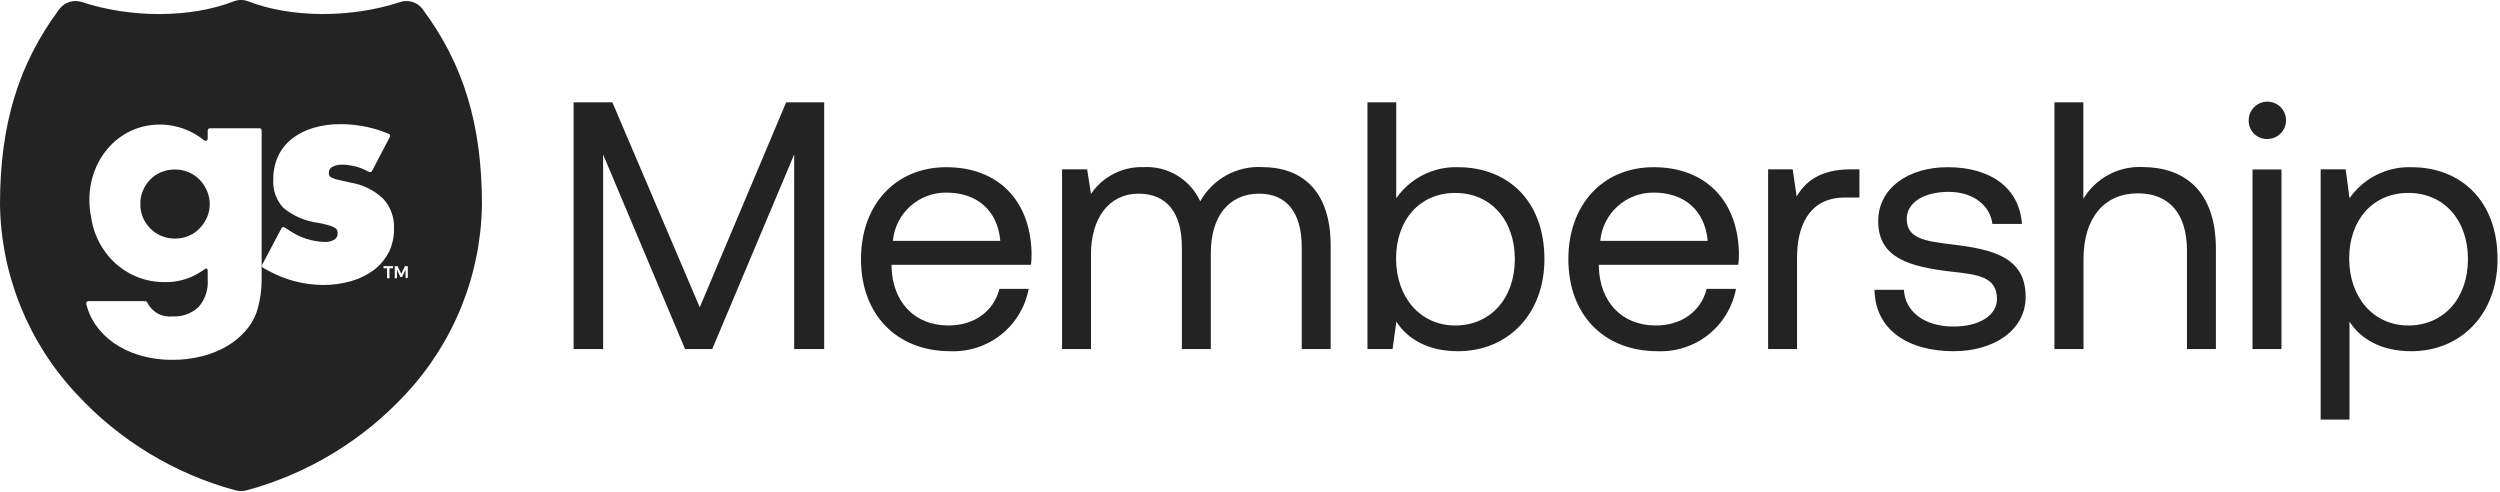 <svg width="305" height="60" viewBox="0 0 305 60" fill="none" xmlns="http://www.w3.org/2000/svg">
<g clip-path="url(#clip0_4008_7739)">
<path d="M69.98 12.488H74.71L85.37 37.488L95.91 12.488H100.55V42.588H96.89V18.848L86.89 42.588H83.58L73.58 18.848V42.588H69.98V12.488Z" fill="#232323"/>
<path d="M105.04 31.618C105.04 24.958 109.26 20.398 115.45 20.398C121.64 20.398 125.68 24.308 125.85 30.808C125.85 31.278 125.85 31.808 125.77 32.308H108.77V32.608C108.9 36.778 111.52 39.708 115.69 39.708C118.79 39.708 121.2 38.068 121.93 35.238H125.5C125.087 37.441 123.894 39.422 122.141 40.819C120.388 42.217 118.19 42.937 115.95 42.848C109.34 42.848 105.04 38.328 105.04 31.618ZM122.04 29.388C121.7 25.598 119.12 23.498 115.46 23.498C113.831 23.481 112.255 24.077 111.045 25.168C109.836 26.259 109.081 27.765 108.93 29.388H122.04Z" fill="#232323"/>
<path d="M162.34 29.948V42.588H158.81V30.158C158.81 25.858 156.92 23.628 153.61 23.628C149.95 23.628 147.72 26.378 147.72 30.848V42.588H144.19V30.158C144.19 25.858 142.26 23.628 138.9 23.628C135.29 23.628 133.1 26.628 133.1 31.018V42.588H129.57V20.658H132.63L133.1 23.658C133.804 22.615 134.762 21.768 135.883 21.196C137.004 20.624 138.252 20.346 139.51 20.388C140.949 20.308 142.378 20.663 143.612 21.407C144.846 22.151 145.828 23.248 146.43 24.558C147.176 23.216 148.286 22.112 149.633 21.374C150.979 20.636 152.507 20.294 154.04 20.388C158.58 20.398 162.34 23.018 162.34 29.948Z" fill="#232323"/>
<path d="M188.42 31.618C188.42 38.328 183.95 42.848 177.88 42.848C174.19 42.848 171.69 41.338 170.36 39.238L169.89 42.588H166.83V12.488H170.34V24.188C171.18 22.981 172.307 22.003 173.62 21.341C174.933 20.679 176.39 20.355 177.86 20.398C183.95 20.398 188.42 24.488 188.42 31.618ZM184.81 31.618C184.81 26.848 181.88 23.538 177.54 23.538C173.2 23.538 170.32 26.848 170.32 31.538C170.32 36.228 173.24 39.708 177.54 39.708C181.84 39.708 184.81 36.398 184.81 31.618Z" fill="#232323"/>
<path d="M191.34 31.618C191.34 24.958 195.55 20.398 201.74 20.398C207.93 20.398 211.98 24.308 212.15 30.808C212.15 31.278 212.15 31.808 212.06 32.308H195.06V32.608C195.19 36.778 197.82 39.708 201.99 39.708C205.08 39.708 207.49 38.068 208.22 35.238H211.79C211.379 37.44 210.188 39.421 208.437 40.819C206.685 42.216 204.489 42.936 202.25 42.848C195.59 42.848 191.34 38.328 191.34 31.618ZM208.34 29.388C208 25.598 205.42 23.498 201.77 23.498C200.139 23.478 198.561 24.073 197.349 25.165C196.137 26.256 195.381 27.764 195.23 29.388H208.34Z" fill="#232323"/>
<path d="M226.85 20.658V24.098H225.08C220.48 24.098 219.24 27.928 219.24 31.408V42.588H215.71V20.658H218.71L219.19 23.968C220.19 22.288 221.9 20.658 225.81 20.658H226.85Z" fill="#232323"/>
<path d="M232.28 35.358C232.41 37.948 234.69 39.838 238.34 39.838C241.44 39.838 243.63 38.498 243.63 36.478C243.63 33.728 241.22 33.478 237.95 33.128C233.05 32.528 229.14 31.538 229.14 26.978C229.14 22.978 232.79 20.358 237.74 20.398C242.69 20.438 246.34 22.768 246.68 27.318H243.07C242.81 25.088 240.75 23.408 237.74 23.408C234.73 23.408 232.62 24.698 232.62 26.718C232.62 29.128 234.94 29.428 238.13 29.818C243.13 30.418 247.13 31.368 247.13 36.218C247.13 40.308 243.22 42.848 238.36 42.848C232.69 42.848 228.77 40.178 228.69 35.358H232.28Z" fill="#232323"/>
<path d="M270.34 30.378V42.588H266.81V30.588C266.81 26.028 264.62 23.588 260.81 23.588C256.72 23.588 254.19 26.588 254.19 31.588V42.588H250.64V12.488H254.17V24.248C254.913 23.012 255.976 22 257.247 21.318C258.518 20.637 259.95 20.312 261.39 20.378C266.34 20.398 270.34 23.108 270.34 30.378Z" fill="#232323"/>
<path d="M274.34 14.678C274.34 14.227 274.474 13.786 274.724 13.411C274.975 13.036 275.331 12.744 275.748 12.571C276.164 12.399 276.623 12.354 277.065 12.441C277.507 12.529 277.914 12.747 278.232 13.065C278.551 13.384 278.768 13.791 278.856 14.233C278.944 14.675 278.899 15.133 278.727 15.55C278.554 15.967 278.262 16.323 277.887 16.573C277.512 16.824 277.071 16.958 276.62 16.958C276.319 16.966 276.018 16.913 275.738 16.801C275.458 16.689 275.203 16.522 274.99 16.308C274.776 16.095 274.609 15.84 274.497 15.56C274.385 15.28 274.332 14.979 274.34 14.678ZM274.81 20.678H278.34V42.588H274.81V20.678Z" fill="#232323"/>
<path d="M304.7 31.618C304.7 38.328 300.23 42.848 294.17 42.848C290.47 42.848 287.98 41.338 286.64 39.238V51.188H283.12V20.658H286.17L286.64 24.188C287.482 22.98 288.611 22.001 289.925 21.34C291.24 20.678 292.699 20.354 294.17 20.398C300.23 20.398 304.7 24.488 304.7 31.618ZM301.09 31.618C301.09 26.848 298.17 23.538 293.82 23.538C289.47 23.538 286.6 26.848 286.6 31.538C286.6 36.228 289.52 39.708 293.82 39.708C298.12 39.708 301.09 36.398 301.09 31.618Z" fill="#232323"/>
<path d="M24.34 21.908C23.961 21.518 23.505 21.211 23 21.008C22.475 20.785 21.91 20.672 21.34 20.678C20.763 20.671 20.192 20.784 19.66 21.008C19.156 21.211 18.699 21.518 18.32 21.908C17.949 22.298 17.651 22.752 17.44 23.248C17.221 23.756 17.112 24.304 17.12 24.858C17.112 25.433 17.221 26.005 17.44 26.538C17.653 27.037 17.959 27.491 18.34 27.878C18.719 28.268 19.176 28.574 19.68 28.778C20.212 29.002 20.783 29.114 21.36 29.108C21.924 29.11 22.482 28.998 23 28.778C23.505 28.574 23.961 28.268 24.34 27.878C24.717 27.486 25.025 27.032 25.25 26.538C25.474 26.023 25.59 25.469 25.59 24.908C25.589 24.336 25.47 23.771 25.24 23.248C25.018 22.753 24.714 22.3 24.34 21.908Z" fill="#232323"/>
<path d="M51.56 1.118C51.254 0.704 50.825 0.398 50.335 0.242C49.846 0.086 49.319 0.088 48.83 0.248C42.75 2.248 35.47 2.178 30.27 0.158C29.709 -0.053 29.091 -0.053 28.53 0.158C23.34 2.188 16.05 2.248 9.98 0.248C9.491 0.089 8.964 0.087 8.473 0.241C7.982 0.395 7.551 0.698 7.24 1.108C2.24 7.838 0 15.198 0 24.958C0.127 33.555 3.458 41.796 9.34 48.068C14.565 53.73 21.283 57.803 28.72 59.818C29.169 59.938 29.641 59.938 30.09 59.818C37.536 57.805 44.264 53.732 49.5 48.068C55.361 41.79 58.676 33.555 58.8 24.968C58.8 15.248 56.57 7.848 51.56 1.118ZM31.79 35.978C31.68 36.72 31.51 37.453 31.28 38.168C30.968 38.997 30.504 39.76 29.91 40.418C29.262 41.143 28.502 41.761 27.66 42.248C26.721 42.789 25.712 43.196 24.66 43.458C23.484 43.758 22.274 43.905 21.06 43.898C19.707 43.911 18.359 43.726 17.06 43.348C15.922 43.019 14.845 42.509 13.87 41.838C12.991 41.221 12.229 40.453 11.62 39.568C11.103 38.809 10.73 37.962 10.52 37.068C10.511 37.028 10.511 36.986 10.52 36.946C10.53 36.906 10.548 36.868 10.574 36.837C10.6 36.805 10.633 36.779 10.671 36.762C10.708 36.745 10.749 36.737 10.79 36.738H17.71C17.767 36.74 17.823 36.758 17.87 36.789C17.918 36.821 17.956 36.866 17.98 36.918C18.251 37.482 18.692 37.947 19.241 38.248C19.789 38.55 20.418 38.672 21.04 38.598C21.625 38.635 22.21 38.551 22.761 38.351C23.311 38.151 23.815 37.84 24.24 37.438C25.025 36.532 25.421 35.353 25.34 34.158V32.988C25.34 32.926 25.318 32.867 25.278 32.821C25.237 32.775 25.181 32.745 25.12 32.738C24.88 32.919 24.63 33.086 24.37 33.238C23.091 34.044 21.602 34.454 20.09 34.418C18.675 34.429 17.278 34.101 16.017 33.461C14.755 32.82 13.666 31.886 12.84 30.738C11.914 29.474 11.319 28 11.11 26.448C10.11 21.448 12.84 16.618 17.42 15.448C18.713 15.128 20.063 15.113 21.363 15.404C22.663 15.696 23.877 16.286 24.91 17.128C24.959 17.165 25.018 17.186 25.08 17.188C25.15 17.185 25.216 17.155 25.265 17.105C25.313 17.055 25.34 16.988 25.34 16.918V15.918C25.34 15.882 25.347 15.847 25.361 15.814C25.374 15.781 25.394 15.752 25.419 15.727C25.444 15.702 25.474 15.682 25.507 15.668C25.539 15.655 25.575 15.648 25.61 15.648H31.66C31.729 15.648 31.795 15.675 31.844 15.724C31.893 15.773 31.92 15.839 31.92 15.908V34.158C31.92 34.808 31.87 35.418 31.79 35.978ZM47.95 32.728H47.52V33.948H47.22V32.728H46.79V32.468H47.95V32.728ZM47.45 30.728C47.015 31.588 46.393 32.339 45.63 32.928C44.8 33.544 43.864 34.004 42.87 34.288C41.73 34.618 40.547 34.78 39.36 34.768C37.059 34.744 34.799 34.153 32.78 33.048L32.09 32.668C32.028 32.634 31.983 32.577 31.962 32.51C31.941 32.443 31.948 32.37 31.98 32.308L34.34 27.848C34.358 27.814 34.382 27.784 34.412 27.761C34.441 27.737 34.476 27.72 34.513 27.71C34.549 27.701 34.588 27.699 34.625 27.706C34.663 27.712 34.698 27.727 34.73 27.748L35.36 28.158C36.61 28.993 38.068 29.464 39.57 29.518C39.988 29.544 40.404 29.45 40.77 29.248C40.896 29.176 41.001 29.073 41.075 28.948C41.148 28.824 41.188 28.682 41.19 28.538C41.196 28.382 41.176 28.227 41.13 28.078C41.073 27.967 40.986 27.873 40.88 27.808C40.656 27.671 40.413 27.567 40.16 27.498C39.81 27.398 39.35 27.288 38.78 27.178C37.228 26.98 35.764 26.346 34.56 25.348C34.131 24.883 33.801 24.335 33.592 23.739C33.382 23.142 33.296 22.509 33.34 21.878C33.33 20.91 33.528 19.952 33.92 19.068C34.31 18.239 34.885 17.51 35.6 16.938C36.38 16.336 37.265 15.885 38.21 15.608C39.301 15.288 40.433 15.133 41.57 15.148C43.312 15.148 45.041 15.449 46.68 16.038L47.42 16.328C47.456 16.341 47.488 16.363 47.515 16.39C47.542 16.417 47.562 16.45 47.576 16.486C47.589 16.522 47.594 16.56 47.592 16.599C47.589 16.637 47.578 16.674 47.56 16.708L45.39 20.848C45.374 20.88 45.352 20.909 45.324 20.933C45.297 20.957 45.265 20.975 45.23 20.986C45.196 20.997 45.16 21.002 45.123 20.998C45.087 20.995 45.052 20.985 45.02 20.968L44.47 20.698C43.613 20.305 42.683 20.098 41.74 20.088C41.311 20.069 40.886 20.169 40.51 20.378C40.391 20.444 40.292 20.541 40.223 20.659C40.154 20.777 40.119 20.911 40.12 21.048C40.111 21.177 40.132 21.307 40.18 21.428C40.18 21.428 40.24 21.538 40.43 21.648C40.677 21.774 40.939 21.869 41.21 21.928L42.71 22.268C44.208 22.499 45.601 23.175 46.71 24.208C47.166 24.691 47.521 25.259 47.754 25.881C47.988 26.502 48.095 27.164 48.07 27.828C48.093 28.842 47.881 29.849 47.45 30.768V30.728ZM49.75 33.908H49.48V32.898L49.05 33.798H48.85L48.43 32.898V33.948H48.16V32.468H48.5L48.95 33.408L49.4 32.468H49.75V33.908Z" fill="#232323"/>
</g>
<defs>
<clipPath id="clip0_4008_7739">
<rect width="305" height="60" fill="white"/>
</clipPath>
</defs>
</svg>
